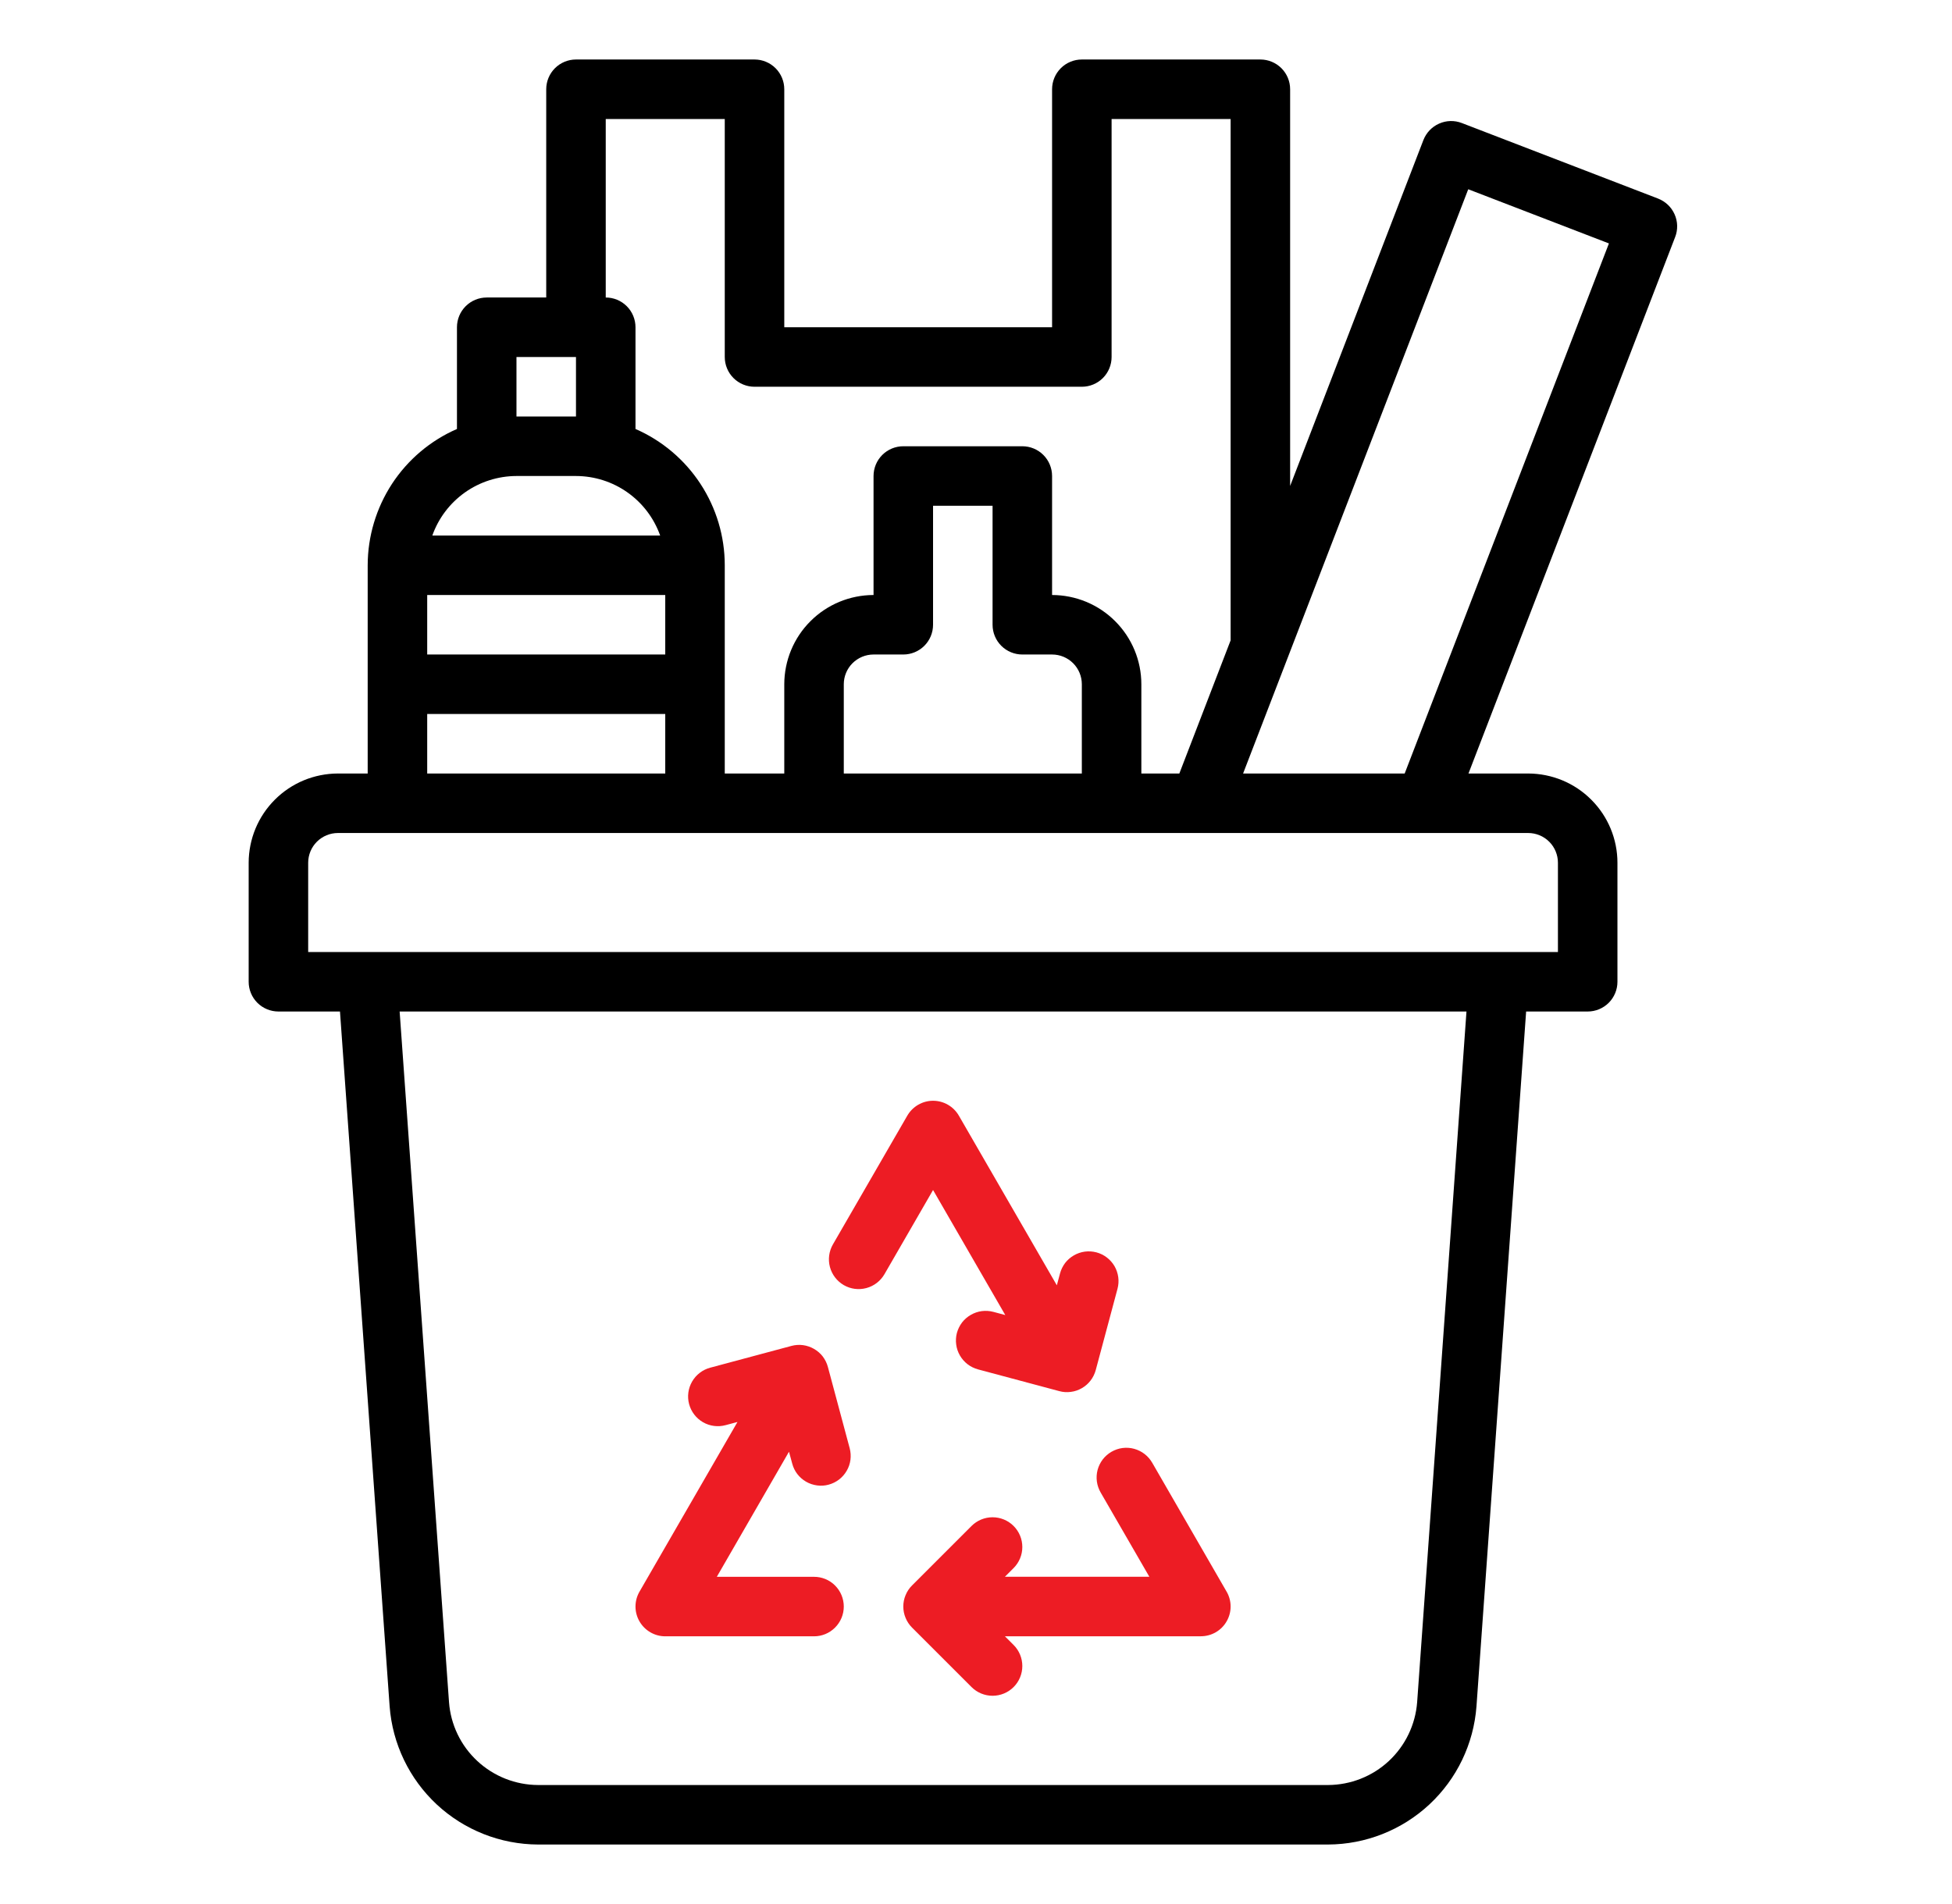 <svg width="41" height="40" viewBox="0 0 41 40" fill="none" xmlns="http://www.w3.org/2000/svg">
<path d="M5.848 21.25H7.141L8.184 35.848C8.243 36.635 8.597 37.371 9.174 37.909C9.752 38.447 10.512 38.747 11.301 38.75H27.895C28.684 38.747 29.444 38.447 30.022 37.909C30.6 37.371 30.953 36.635 31.012 35.848L32.055 21.25H33.348C33.514 21.25 33.673 21.184 33.79 21.067C33.907 20.95 33.973 20.791 33.973 20.625V18.125C33.973 17.628 33.775 17.151 33.423 16.8C33.072 16.448 32.595 16.251 32.098 16.25H30.844L35.185 4.98C35.215 4.904 35.229 4.822 35.227 4.74C35.225 4.658 35.207 4.577 35.173 4.502C35.14 4.427 35.092 4.359 35.033 4.303C34.973 4.246 34.903 4.202 34.827 4.172L30.705 2.585C30.55 2.525 30.378 2.529 30.227 2.597C30.075 2.664 29.957 2.789 29.897 2.943L27.098 10.209V1.875C27.098 1.709 27.032 1.55 26.915 1.433C26.798 1.316 26.639 1.25 26.473 1.25H22.723C22.557 1.25 22.398 1.316 22.281 1.433C22.164 1.55 22.098 1.709 22.098 1.875V6.875H16.473V1.875C16.473 1.709 16.407 1.55 16.29 1.433C16.173 1.316 16.014 1.25 15.848 1.25H12.098C11.932 1.25 11.773 1.316 11.656 1.433C11.539 1.55 11.473 1.709 11.473 1.875V6.25H10.223C10.057 6.25 9.898 6.316 9.781 6.433C9.664 6.55 9.598 6.709 9.598 6.875V9.012C9.041 9.255 8.567 9.656 8.234 10.164C7.902 10.673 7.724 11.267 7.723 11.875V16.25H7.098C6.601 16.251 6.124 16.448 5.773 16.8C5.421 17.151 5.224 17.628 5.223 18.125V20.625C5.223 20.791 5.289 20.95 5.406 21.067C5.523 21.184 5.682 21.25 5.848 21.25ZM29.766 35.759C29.73 36.231 29.518 36.673 29.171 36.996C28.825 37.318 28.369 37.498 27.895 37.5H11.301C10.828 37.498 10.372 37.318 10.025 36.995C9.678 36.673 9.466 36.231 9.431 35.759L8.394 21.25H30.802L29.766 35.759ZM30.839 3.976L33.794 5.114L29.504 16.25H26.11L30.839 3.976ZM12.723 2.5H15.223V7.5C15.223 7.666 15.289 7.825 15.406 7.942C15.523 8.059 15.682 8.125 15.848 8.125H22.723C22.889 8.125 23.048 8.059 23.165 7.942C23.282 7.825 23.348 7.666 23.348 7.5V2.5H25.848V13.453L24.771 16.25H23.973V14.375C23.973 13.878 23.775 13.401 23.423 13.05C23.072 12.698 22.595 12.501 22.098 12.5V10C22.098 9.834 22.032 9.675 21.915 9.558C21.798 9.441 21.639 9.375 21.473 9.375H18.973C18.807 9.375 18.648 9.441 18.531 9.558C18.414 9.675 18.348 9.834 18.348 10V12.5C17.851 12.501 17.374 12.698 17.023 13.05C16.671 13.401 16.474 13.878 16.473 14.375V16.25H15.223V11.875C15.223 11.267 15.045 10.673 14.712 10.164C14.379 9.656 13.905 9.255 13.348 9.012V6.875C13.348 6.709 13.282 6.55 13.165 6.433C13.048 6.316 12.889 6.25 12.723 6.25V2.5ZM21.473 13.75H22.098C22.264 13.75 22.423 13.816 22.54 13.933C22.657 14.05 22.723 14.209 22.723 14.375V16.25H17.723V14.375C17.723 14.209 17.789 14.05 17.906 13.933C18.024 13.816 18.182 13.75 18.348 13.75H18.973C19.139 13.75 19.298 13.684 19.415 13.567C19.532 13.45 19.598 13.291 19.598 13.125V10.625H20.848V13.125C20.848 13.291 20.914 13.45 21.031 13.567C21.148 13.684 21.307 13.75 21.473 13.75ZM13.973 12.5V13.75H8.973V12.5H13.973ZM10.848 7.5H12.098V8.75H10.848V7.5ZM10.848 10H12.098C12.486 10.001 12.864 10.121 13.18 10.345C13.497 10.569 13.736 10.885 13.866 11.25H9.081C9.21 10.885 9.45 10.569 9.766 10.345C10.083 10.121 10.461 10.001 10.848 10ZM8.973 15H13.973V16.25H8.973V15ZM6.473 18.125C6.473 17.959 6.539 17.8 6.656 17.683C6.774 17.566 6.932 17.5 7.098 17.5H32.098C32.264 17.5 32.423 17.566 32.54 17.683C32.657 17.8 32.723 17.959 32.723 18.125V20H6.473V18.125Z" fill="black"/>
<path d="M13.973 34.376H17.098C17.264 34.376 17.423 34.31 17.54 34.192C17.657 34.075 17.723 33.916 17.723 33.751C17.723 33.585 17.657 33.426 17.54 33.309C17.423 33.191 17.264 33.126 17.098 33.126H15.056L16.572 30.498L16.64 30.748C16.661 30.828 16.697 30.902 16.747 30.967C16.797 31.032 16.86 31.087 16.931 31.128C17.002 31.169 17.08 31.195 17.162 31.206C17.243 31.217 17.326 31.212 17.405 31.19C17.484 31.169 17.558 31.132 17.624 31.082C17.689 31.032 17.743 30.97 17.784 30.899C17.826 30.828 17.852 30.75 17.863 30.668C17.873 30.587 17.868 30.504 17.847 30.425L17.389 28.717C17.368 28.638 17.331 28.564 17.282 28.498C17.232 28.433 17.169 28.379 17.098 28.338C17.027 28.297 16.948 28.27 16.867 28.259C16.786 28.248 16.703 28.254 16.624 28.275L14.916 28.733C14.756 28.776 14.62 28.881 14.537 29.024C14.454 29.168 14.431 29.338 14.474 29.498C14.517 29.658 14.622 29.795 14.765 29.878C14.909 29.961 15.08 29.983 15.24 29.94L15.49 29.873L13.432 33.438C13.377 33.533 13.348 33.641 13.348 33.751C13.348 33.86 13.377 33.968 13.432 34.063C13.487 34.158 13.566 34.237 13.661 34.292C13.756 34.347 13.863 34.376 13.973 34.376Z" fill="#ED1C24"/>
<path d="M17.723 26.998C17.867 27.081 18.037 27.103 18.197 27.06C18.358 27.017 18.494 26.912 18.577 26.769L19.598 25C19.902 25.526 20.376 26.347 21.115 27.627L20.865 27.56C20.786 27.539 20.703 27.534 20.622 27.544C20.54 27.555 20.462 27.582 20.391 27.623C20.32 27.664 20.257 27.718 20.207 27.783C20.157 27.849 20.121 27.923 20.099 28.002C20.078 28.081 20.073 28.164 20.084 28.245C20.094 28.327 20.121 28.405 20.162 28.476C20.203 28.547 20.258 28.61 20.323 28.66C20.388 28.71 20.462 28.746 20.541 28.768L22.249 29.225C22.328 29.247 22.411 29.252 22.492 29.241C22.574 29.231 22.652 29.204 22.723 29.163C22.795 29.122 22.857 29.067 22.907 29.002C22.957 28.937 22.993 28.863 23.015 28.783L23.472 27.076C23.493 26.996 23.499 26.914 23.488 26.832C23.477 26.751 23.451 26.672 23.41 26.601C23.369 26.53 23.314 26.468 23.249 26.418C23.184 26.368 23.109 26.331 23.03 26.31C22.951 26.289 22.868 26.284 22.787 26.294C22.705 26.305 22.627 26.332 22.556 26.373C22.485 26.414 22.422 26.468 22.372 26.533C22.323 26.599 22.286 26.673 22.265 26.752L22.198 27.002C21.368 25.566 20.151 23.457 20.14 23.438C20.085 23.343 20.006 23.264 19.911 23.209C19.816 23.154 19.708 23.125 19.598 23.125C19.488 23.125 19.381 23.154 19.286 23.209C19.191 23.264 19.112 23.343 19.057 23.438L17.494 26.144C17.412 26.287 17.389 26.458 17.432 26.618C17.475 26.778 17.58 26.915 17.723 26.998Z" fill="#ED1C24"/>
<path d="M23.119 31.356L24.141 33.125H21.107L21.29 32.942C21.407 32.825 21.473 32.666 21.473 32.5C21.473 32.334 21.407 32.175 21.29 32.058C21.173 31.941 21.014 31.875 20.848 31.875C20.682 31.875 20.523 31.941 20.406 32.058L19.156 33.308C19.098 33.366 19.052 33.435 19.021 33.511C18.989 33.587 18.973 33.668 18.973 33.75C18.973 33.832 18.989 33.913 19.021 33.989C19.052 34.065 19.098 34.134 19.156 34.192L20.406 35.442C20.523 35.559 20.682 35.625 20.848 35.625C21.014 35.625 21.173 35.559 21.29 35.442C21.407 35.325 21.473 35.166 21.473 35C21.473 34.834 21.407 34.675 21.29 34.558L21.107 34.375H25.223C25.333 34.375 25.441 34.346 25.536 34.291C25.631 34.236 25.71 34.157 25.764 34.062C25.819 33.967 25.848 33.86 25.848 33.75C25.848 33.64 25.819 33.532 25.764 33.438L24.202 30.731C24.161 30.66 24.107 30.597 24.041 30.546C23.976 30.496 23.902 30.459 23.822 30.437C23.743 30.415 23.66 30.41 23.578 30.42C23.496 30.431 23.418 30.458 23.346 30.499C23.275 30.54 23.212 30.595 23.162 30.66C23.112 30.726 23.075 30.801 23.054 30.88C23.033 30.96 23.028 31.043 23.039 31.125C23.05 31.206 23.078 31.285 23.119 31.356Z" fill="#ED1C24"/>
</svg>
